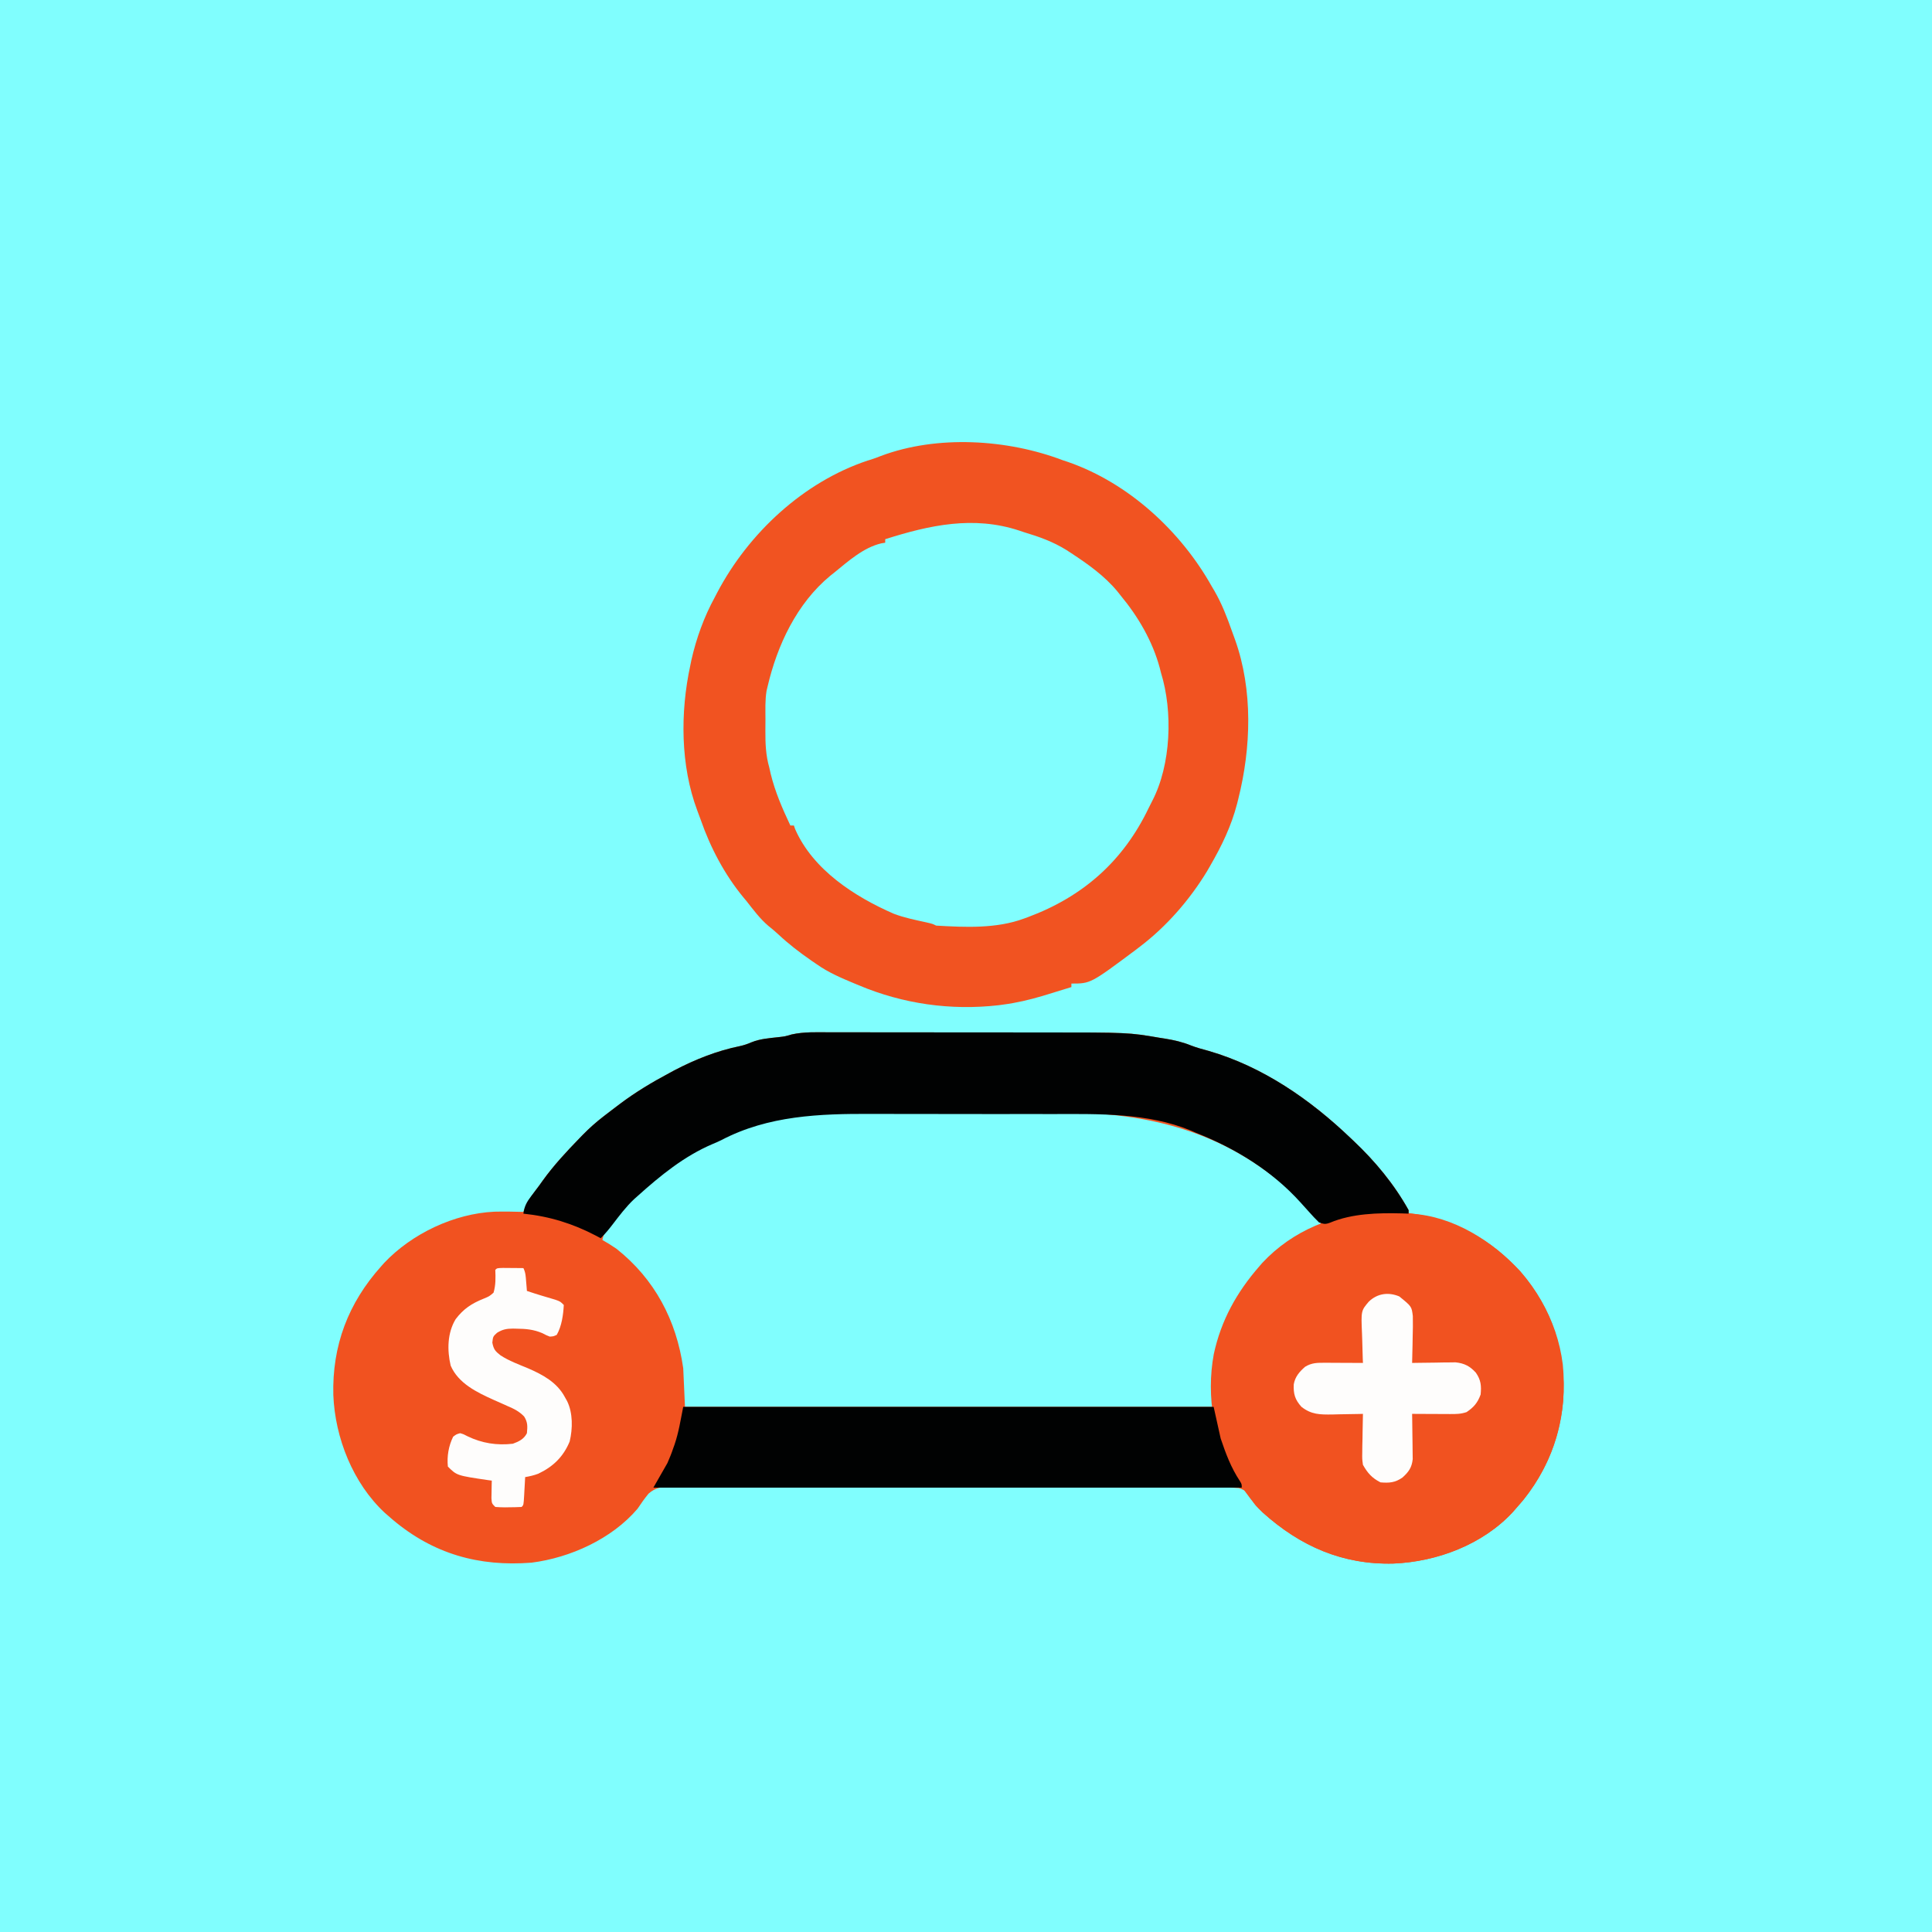 <?xml version="1.0" encoding="UTF-8"?>
<svg version="1.1" xmlns="http://www.w3.org/2000/svg" width="1100" height="1100">
<rect width="100%" height="100%" fill="#333333" stroke="none"/>
<path d="M0 0 C363 0 726 0 1100 0 C1100 363 1100 726 1100 1100 C737 1100 374 1100 0 1100 C0 737 0 374 0 0 Z " fill="#80FEFE" transform="translate(0,0)"/>
<path d="M0 0 C1.654 -0.001 3.307 -0.003 4.961 -0.006 C9.435 -0.011 13.908 -0.003 18.382 0.007 C23.088 0.016 27.794 0.014 32.5 0.014 C40.412 0.015 48.325 0.023 56.238 0.037 C65.337 0.053 74.436 0.058 83.535 0.057 C93.275 0.057 103.014 0.064 112.754 0.073 C115.533 0.075 118.311 0.076 121.09 0.076 C170.119 0.09 170.119 0.09 187.848 3.118 C188.884 3.279 189.919 3.44 190.985 3.606 C196.144 4.454 200.875 5.527 205.717 7.502 C209.014 8.8 212.438 9.667 215.848 10.618 C246.597 19.551 273.648 38.283 296.598 60.243 C297.155 60.767 297.712 61.292 298.286 61.832 C310.506 73.377 321.402 86.489 329.598 101.243 C329.598 101.903 329.598 102.563 329.598 103.243 C330.135 103.257 330.671 103.271 331.223 103.286 C355.242 104.748 377.13 118.832 393.165 135.989 C411.352 156.897 419.494 182.689 417.598 210.243 C415.464 233.74 406.275 253.698 390.598 271.243 C390.061 271.863 389.523 272.483 388.969 273.122 C371.826 291.641 345.844 301.425 321.063 302.462 C292.17 303.247 267.837 292.709 246.563 273.395 C242.043 269.034 242.043 269.034 240.446 266.194 C238.418 262.667 236.876 260.591 232.857 259.496 C229.277 259.198 225.773 259.163 222.182 259.207 C220.797 259.195 219.412 259.181 218.027 259.163 C214.227 259.123 210.428 259.134 206.627 259.153 C202.527 259.165 198.427 259.131 194.327 259.103 C186.295 259.056 178.264 259.052 170.232 259.065 C163.704 259.075 157.175 259.071 150.646 259.056 C149.253 259.052 149.253 259.052 147.831 259.049 C145.943 259.045 144.056 259.041 142.168 259.036 C124.465 258.998 106.762 259.011 89.058 259.04 C72.865 259.065 56.674 259.028 40.481 258.961 C23.853 258.893 7.225 258.866 -9.404 258.883 C-18.739 258.891 -28.073 258.885 -37.408 258.835 C-45.356 258.794 -53.302 258.791 -61.25 258.838 C-65.305 258.861 -69.357 258.867 -73.411 258.824 C-77.127 258.785 -80.838 258.798 -84.553 258.851 C-86.527 258.866 -88.501 258.827 -90.474 258.786 C-95.771 258.906 -99.074 259.071 -103.14 262.658 C-105.418 265.428 -107.42 268.256 -109.402 271.243 C-124.005 288.418 -147.681 299.145 -169.745 301.958 C-199.801 304.302 -225.683 297.027 -248.913 277.411 C-249.734 276.695 -250.556 275.98 -251.402 275.243 C-252.027 274.703 -252.652 274.163 -253.296 273.606 C-271.417 256.759 -281.645 230.931 -282.62 206.552 C-283.34 178.406 -274.17 154.201 -255.402 133.243 C-254.829 132.6 -254.257 131.956 -253.667 131.294 C-237.971 114.664 -213.783 103.167 -190.849 102.127 C-185.362 102.004 -179.887 102.082 -174.402 102.243 C-174.135 101.512 -173.868 100.781 -173.593 100.028 C-171.571 95.301 -168.416 91.382 -165.402 87.243 C-164.752 86.323 -164.102 85.402 -163.433 84.454 C-157.123 75.72 -149.9 67.961 -142.402 60.243 C-141.822 59.643 -141.242 59.043 -140.645 58.424 C-136.916 54.62 -133.059 51.178 -128.839 47.93 C-127.937 47.232 -127.937 47.232 -127.016 46.519 C-125.152 45.084 -123.279 43.661 -121.402 42.243 C-120.825 41.805 -120.248 41.367 -119.653 40.916 C-110.684 34.162 -101.307 28.512 -91.402 23.243 C-89.893 22.427 -89.893 22.427 -88.355 21.594 C-76.581 15.448 -64.165 10.498 -51.136 7.856 C-48.757 7.323 -46.753 6.646 -44.527 5.68 C-39.649 3.692 -34.478 3.349 -29.281 2.77 C-25.394 2.329 -25.394 2.329 -21.684 1.225 C-14.558 -0.37 -7.261 -0.027 0 0 Z " fill="#F15220" transform="translate(472.402,587.757)"/>
<path d="M0 0 C1.049 0.351 2.099 0.701 3.18 1.062 C37.643 13.05 67.361 40.468 85 72 C85.489 72.822 85.977 73.645 86.48 74.492 C90.658 81.73 93.567 89.252 96.332 97.109 C96.925 98.788 97.541 100.459 98.16 102.129 C108.444 130.87 107.356 163.809 100 193 C99.671 194.318 99.671 194.318 99.335 195.663 C96.033 208.393 90.57 219.649 84 231 C83.402 232.038 82.804 233.075 82.188 234.145 C72.27 250.427 59.165 265.486 44 277 C43.116 277.677 42.231 278.354 41.32 279.051 C15.932 298 15.932 298 5 298 C5 298.66 5 299.32 5 300 C0.672 301.352 -3.662 302.681 -8 304 C-9.174 304.358 -10.349 304.717 -11.559 305.086 C-18.994 307.291 -26.308 308.992 -34 310 C-34.821 310.112 -35.642 310.224 -36.488 310.34 C-63.724 313.432 -90.768 309.601 -116 299 C-117.067 298.558 -117.067 298.558 -118.156 298.106 C-125.772 294.923 -133.241 291.794 -140 287 C-141.067 286.269 -142.135 285.538 -143.234 284.785 C-149.815 280.23 -155.979 275.484 -161.836 270.008 C-163.691 268.286 -165.587 266.703 -167.562 265.125 C-172.38 261.033 -176.104 255.943 -180 251 C-180.575 250.314 -181.15 249.628 -181.742 248.922 C-192.458 235.899 -200.515 220.638 -206.035 204.766 C-206.654 202.993 -207.305 201.23 -207.996 199.484 C-217.624 173.861 -217.723 143.495 -212 117 C-211.783 115.938 -211.567 114.876 -211.344 113.781 C-208.55 101.411 -204.101 89.114 -198 78 C-197.55 77.134 -197.1 76.267 -196.637 75.375 C-178.839 41.603 -147.648 12.466 -111.062 0.25 C-110.419 0.057 -109.776 -0.136 -109.113 -0.334 C-107.185 -0.942 -105.295 -1.67 -103.414 -2.41 C-71.407 -14.423 -31.533 -11.965 0 0 Z " fill="#81FEFE" transform="translate(605,262)"/>
<path d="M0 0 C1.698 -0.008 3.396 -0.016 5.094 -0.025 C9.693 -0.047 14.291 -0.056 18.889 -0.061 C21.777 -0.065 24.664 -0.071 27.551 -0.078 C37.667 -0.103 47.783 -0.116 57.899 -0.119 C67.254 -0.123 76.608 -0.152 85.963 -0.195 C94.045 -0.23 102.127 -0.245 110.209 -0.245 C115.013 -0.246 119.816 -0.254 124.62 -0.283 C178.862 -0.59 224.095 11.655 263.613 50.614 C267.371 54.346 271.057 58.022 274.19 62.306 C274.19 62.966 274.19 63.626 274.19 64.306 C273.307 64.719 272.424 65.131 271.515 65.556 C263.438 69.409 256.188 73.664 249.19 79.306 C248.349 79.983 247.507 80.66 246.64 81.357 C227.87 97.325 216.617 120.131 213.19 144.306 C213.19 151.896 213.19 159.486 213.19 167.306 C113.86 167.306 14.53 167.306 -87.81 167.306 C-88.14 160.046 -88.47 152.786 -88.81 145.306 C-92.677 118.032 -105.039 94.558 -126.81 77.306 C-129.426 75.499 -132.049 73.891 -134.81 72.306 C-133.902 66.208 -128.679 61.805 -124.81 57.306 C-123.733 56.042 -123.733 56.042 -122.634 54.752 C-105.679 35.348 -82.023 17.375 -57.04 10.045 C-54.625 9.295 -54.625 9.295 -51.728 7.853 C-46.981 5.787 -42.015 5.081 -36.935 4.244 C-35.041 3.921 -33.148 3.597 -31.255 3.271 C-30.425 3.133 -29.595 2.995 -28.74 2.853 C-25.67 2.325 -25.67 2.325 -22.177 1.291 C-14.895 -0.32 -7.419 0.002 0 0 Z " fill="#80FEFE" transform="translate(477.81,633.694)"/>
<path d="M0 0 C1.049 0.351 2.099 0.701 3.18 1.062 C37.643 13.05 67.361 40.468 85 72 C85.489 72.822 85.977 73.645 86.48 74.492 C90.658 81.73 93.567 89.252 96.332 97.109 C96.925 98.788 97.541 100.459 98.16 102.129 C108.444 130.87 107.356 163.809 100 193 C99.671 194.318 99.671 194.318 99.335 195.663 C96.033 208.393 90.57 219.649 84 231 C83.402 232.038 82.804 233.075 82.188 234.145 C72.27 250.427 59.165 265.486 44 277 C43.116 277.677 42.231 278.354 41.32 279.051 C15.932 298 15.932 298 5 298 C5 298.66 5 299.32 5 300 C0.672 301.352 -3.662 302.681 -8 304 C-9.174 304.358 -10.349 304.717 -11.559 305.086 C-18.994 307.291 -26.308 308.992 -34 310 C-34.821 310.112 -35.642 310.224 -36.488 310.34 C-63.724 313.432 -90.768 309.601 -116 299 C-117.067 298.558 -117.067 298.558 -118.156 298.106 C-125.772 294.923 -133.241 291.794 -140 287 C-141.067 286.269 -142.135 285.538 -143.234 284.785 C-149.815 280.23 -155.979 275.484 -161.836 270.008 C-163.691 268.286 -165.587 266.703 -167.562 265.125 C-172.38 261.033 -176.104 255.943 -180 251 C-180.575 250.314 -181.15 249.628 -181.742 248.922 C-192.458 235.899 -200.515 220.638 -206.035 204.766 C-206.654 202.993 -207.305 201.23 -207.996 199.484 C-217.624 173.861 -217.723 143.495 -212 117 C-211.783 115.938 -211.567 114.876 -211.344 113.781 C-208.55 101.411 -204.101 89.114 -198 78 C-197.55 77.134 -197.1 76.267 -196.637 75.375 C-178.839 41.603 -147.648 12.466 -111.062 0.25 C-110.419 0.057 -109.776 -0.136 -109.113 -0.334 C-107.185 -0.942 -105.295 -1.67 -103.414 -2.41 C-71.407 -14.423 -31.533 -11.965 0 0 Z M-101 45 C-101 45.66 -101 46.32 -101 47 C-101.722 47.115 -102.444 47.229 -103.188 47.348 C-113.397 49.716 -122.031 57.534 -130 64 C-130.754 64.598 -131.508 65.196 -132.285 65.812 C-151.364 81.592 -162.501 105.381 -168 129 C-168.181 129.757 -168.362 130.515 -168.549 131.295 C-169.443 136.655 -169.186 142.132 -169.185 147.555 C-169.187 149.729 -169.206 151.904 -169.225 154.078 C-169.254 161.285 -169.012 168.03 -167 175 C-166.74 176.164 -166.479 177.328 -166.211 178.527 C-163.656 188.948 -159.567 198.322 -155 208 C-154.34 208 -153.68 208 -153 208 C-152.76 208.69 -152.52 209.379 -152.273 210.09 C-142.144 233.238 -118.386 248.537 -96.125 258.25 C-90.13 260.536 -83.814 261.79 -77.562 263.168 C-74 264 -74 264 -72 265 C-55.544 265.975 -37.622 266.802 -22 261 C-21.247 260.726 -20.493 260.452 -19.717 260.17 C11.614 248.507 34.567 228.274 49.043 197.966 C49.687 196.643 50.35 195.33 51.031 194.026 C61.782 173.396 62.871 143.059 56 121 C55.78 120.122 55.559 119.244 55.332 118.34 C51.219 103.066 43.053 89.117 33 77 C32.429 76.278 31.858 75.556 31.27 74.812 C24.028 66.006 14.486 59.209 5 53 C3.631 52.103 3.631 52.103 2.234 51.188 C-5.529 46.371 -13.321 43.605 -22 41 C-23.328 40.553 -23.328 40.553 -24.684 40.098 C-50.726 31.502 -75.736 36.966 -101 45 Z " fill="#F15321" transform="translate(605,262)"/>
<path d="M0 0 C20.043 16.391 33.552 39.023 36.789 64.867 C39.581 93.098 32.085 119.855 14.375 142 C12.932 143.68 11.476 145.349 10 147 C9.462 147.62 8.925 148.24 8.371 148.879 C-8.773 167.398 -34.754 177.183 -59.535 178.219 C-88.566 179.008 -112.43 168.353 -133.965 149.258 C-139.068 144.421 -143.048 138.791 -147 133 C-147.789 131.88 -147.789 131.88 -148.594 130.738 C-161.969 110.355 -166.352 82.751 -161.919 58.984 C-157.771 39.733 -148.894 23.799 -136 9 C-135.46 8.375 -134.92 7.75 -134.363 7.105 C-99.738 -30.137 -38.432 -31.048 0 0 Z " fill="#F15220" transform="translate(853,712)"/>
<path d="M0 0 C1.654 -0.001 3.307 -0.003 4.961 -0.006 C9.435 -0.011 13.908 -0.003 18.382 0.007 C23.088 0.016 27.794 0.014 32.5 0.014 C40.412 0.015 48.325 0.023 56.238 0.037 C65.337 0.053 74.436 0.058 83.535 0.057 C93.275 0.057 103.014 0.064 112.754 0.073 C115.533 0.075 118.311 0.076 121.09 0.076 C170.119 0.09 170.119 0.09 187.848 3.118 C188.884 3.279 189.919 3.44 190.985 3.606 C196.144 4.454 200.875 5.527 205.717 7.502 C209.014 8.8 212.438 9.667 215.848 10.618 C246.597 19.551 273.648 38.283 296.598 60.243 C297.155 60.767 297.712 61.292 298.286 61.832 C310.506 73.377 321.402 86.489 329.598 101.243 C329.598 101.903 329.598 102.563 329.598 103.243 C327.69 103.173 327.69 103.173 325.743 103.102 C312.178 102.767 297.468 103.095 284.755 108.438 C282.146 109.412 281.19 109.153 278.598 108.243 C276.588 106.288 274.75 104.347 272.911 102.243 C271.834 101.048 270.756 99.854 269.677 98.661 C269.15 98.075 268.623 97.489 268.081 96.885 C251.845 78.901 231.027 66.086 208.598 57.243 C207.581 56.796 206.564 56.348 205.516 55.887 C181.115 45.912 153.805 46.468 127.937 46.538 C124.129 46.546 120.32 46.537 116.512 46.528 C107.505 46.509 98.498 46.514 89.491 46.536 C80.299 46.558 71.108 46.541 61.917 46.503 C53.929 46.472 45.942 46.464 37.955 46.475 C33.226 46.481 28.498 46.48 23.769 46.456 C-5.664 46.321 -34.951 47.362 -61.656 61.352 C-63.301 62.192 -65.008 62.91 -66.714 63.618 C-82.869 70.495 -96.455 81.608 -109.402 93.243 C-110.077 93.845 -110.753 94.447 -111.448 95.067 C-116.013 99.381 -119.767 104.389 -123.584 109.358 C-125.731 112.152 -127.873 114.791 -130.402 117.243 C-131.227 116.796 -132.052 116.348 -132.902 115.887 C-146.272 108.889 -159.361 104.817 -174.402 103.243 C-173.855 99.003 -172.474 96.565 -169.902 93.18 C-169.172 92.215 -168.442 91.249 -167.691 90.255 C-166.935 89.261 -166.18 88.267 -165.402 87.243 C-164.729 86.301 -164.056 85.358 -163.363 84.387 C-157.081 75.671 -149.879 67.939 -142.402 60.243 C-141.822 59.643 -141.242 59.043 -140.645 58.424 C-136.916 54.62 -133.059 51.178 -128.839 47.93 C-128.238 47.465 -127.636 46.999 -127.016 46.519 C-125.152 45.084 -123.279 43.661 -121.402 42.243 C-120.825 41.805 -120.248 41.367 -119.653 40.916 C-110.684 34.162 -101.307 28.512 -91.402 23.243 C-90.396 22.699 -89.391 22.155 -88.355 21.594 C-76.581 15.448 -64.165 10.498 -51.136 7.856 C-48.757 7.323 -46.753 6.646 -44.527 5.68 C-39.649 3.692 -34.478 3.349 -29.281 2.77 C-25.394 2.329 -25.394 2.329 -21.684 1.225 C-14.558 -0.37 -7.261 -0.027 0 0 Z " fill="#010202" transform="translate(472.402,587.757)"/>
<path d="M0 0 C99.66 0 199.32 0 302 0 C303.98 8.91 303.98 8.91 306 18 C308.938 26.685 311.845 34.534 316.898 42.18 C318 44 318 44 318 46 C207.45 46 96.9 46 -17 46 C-14.36 41.38 -11.72 36.76 -9 32 C-7.752 29.14 -6.65 26.493 -5.688 23.562 C-5.463 22.941 -5.238 22.319 -5.006 21.678 C-2.555 14.536 -1.509 7.547 0 0 Z " fill="#010202" transform="translate(389,801)"/>
<path d="M0 0 C1.395 0.007 2.789 0.019 4.184 0.035 C5.25 0.042 5.25 0.042 6.338 0.049 C8.099 0.061 9.86 0.079 11.621 0.098 C12.906 2.667 12.951 4.863 13.184 7.723 C13.267 8.726 13.351 9.728 13.438 10.762 C13.498 11.533 13.559 12.303 13.621 13.098 C18.971 14.913 24.371 16.513 29.793 18.098 C32.621 19.098 32.621 19.098 34.621 21.098 C34.323 26.754 33.45 33.106 30.621 38.098 C28.777 38.973 28.777 38.973 26.621 39.098 C24.641 38.32 24.641 38.32 22.434 37.16 C17.5 35.047 13.102 34.647 7.809 34.598 C7.079 34.58 6.35 34.562 5.599 34.543 C1.959 34.583 -0.224 35.003 -3.348 36.914 C-5.679 39.038 -5.679 39.038 -6.066 42.535 C-5.317 46.418 -4.4 47.428 -1.365 49.806 C3.478 52.956 8.99 54.952 14.303 57.172 C22.622 60.779 30.663 65.106 35.121 73.348 C35.817 74.593 35.817 74.593 36.527 75.863 C39.841 82.632 39.715 91.532 37.973 98.805 C34.4 107.522 28.478 113.216 20.051 117.188 C17.584 118.112 15.215 118.659 12.621 119.098 C12.53 120.813 12.53 120.813 12.438 122.562 C12.353 124.053 12.268 125.544 12.184 127.035 C12.144 127.79 12.105 128.545 12.064 129.322 C11.734 134.984 11.734 134.984 10.621 136.098 C8.129 136.224 5.676 136.283 3.184 136.285 C2.489 136.297 1.795 136.31 1.08 136.322 C-0.741 136.328 -2.562 136.219 -4.379 136.098 C-6.379 134.098 -6.379 134.098 -6.574 131.059 C-6.551 129.875 -6.528 128.692 -6.504 127.473 C-6.486 126.284 -6.468 125.096 -6.449 123.871 C-6.426 122.956 -6.403 122.041 -6.379 121.098 C-7.118 121 -7.856 120.902 -8.617 120.801 C-26.279 118.198 -26.279 118.198 -31.379 113.098 C-31.985 107.276 -30.966 101.377 -28.379 96.098 C-26.531 94.695 -26.531 94.695 -24.379 94.098 C-22.336 94.707 -22.336 94.707 -20.191 95.848 C-11.967 99.813 -3.501 101.16 5.621 100.098 C9.034 98.861 11.936 97.468 13.621 94.098 C13.986 90.235 14.134 87.913 12.039 84.582 C9.211 81.676 6.291 80.214 2.621 78.66 C1.274 78.057 -0.072 77.453 -1.418 76.848 C-2.738 76.264 -4.059 75.681 -5.379 75.098 C-14.804 70.86 -25.479 65.709 -29.785 55.621 C-31.853 46.831 -31.704 37.064 -26.977 29.203 C-22.46 23.251 -17.841 20.242 -10.941 17.473 C-7.804 16.184 -7.804 16.184 -5.379 14.098 C-4.078 9.688 -4.203 5.655 -4.379 1.098 C-3.379 0.098 -3.379 0.098 0 0 Z " fill="#FEFDFC" transform="translate(286.379,721.902)"/>
<path d="M0 0 C7.048 5.715 7.048 5.715 7.716 11.175 C7.805 15.212 7.749 19.216 7.625 23.25 C7.6 24.668 7.577 26.086 7.557 27.504 C7.502 30.962 7.416 34.418 7.312 37.875 C8.129 37.859 8.946 37.844 9.788 37.827 C13.504 37.765 17.221 37.726 20.938 37.688 C22.223 37.662 23.508 37.637 24.832 37.611 C26.698 37.597 26.698 37.597 28.602 37.582 C30.314 37.558 30.314 37.558 32.061 37.534 C37.055 38.058 40.276 39.726 43.625 43.438 C46.489 47.574 46.822 50.914 46.312 55.875 C44.595 60.575 42.446 63.085 38.312 65.875 C34.955 66.994 32.43 66.989 28.895 66.973 C27.014 66.968 27.014 66.968 25.096 66.963 C23.785 66.955 22.475 66.946 21.125 66.938 C19.79 66.932 18.454 66.928 17.119 66.924 C13.85 66.912 10.581 66.896 7.312 66.875 C7.328 67.727 7.344 68.58 7.36 69.458 C7.411 72.635 7.449 75.813 7.477 78.99 C7.492 80.363 7.513 81.735 7.539 83.108 C7.575 85.086 7.591 87.064 7.605 89.043 C7.621 90.232 7.637 91.42 7.653 92.645 C7.146 97.452 5.352 99.94 1.812 103.125 C-2.344 106.035 -5.696 106.298 -10.688 105.875 C-15.535 103.404 -18.038 100.582 -20.688 95.875 C-21.142 92.532 -21.142 92.532 -21.078 88.945 C-21.065 87.656 -21.052 86.367 -21.039 85.039 C-21.006 83.693 -20.972 82.346 -20.938 81 C-20.917 79.63 -20.899 78.26 -20.883 76.891 C-20.836 73.551 -20.77 70.214 -20.688 66.875 C-21.499 66.896 -22.311 66.917 -23.147 66.938 C-26.848 67.022 -30.548 67.074 -34.25 67.125 C-35.527 67.159 -36.804 67.192 -38.119 67.227 C-45.189 67.3 -50.026 67.306 -55.688 62.875 C-59.411 58.77 -60.332 55.446 -60.078 50.055 C-59.295 45.683 -56.874 42.918 -53.625 40.062 C-49.82 37.73 -46.631 37.758 -42.27 37.777 C-41.016 37.781 -39.762 37.784 -38.471 37.787 C-36.505 37.8 -36.505 37.8 -34.5 37.812 C-33.165 37.818 -31.829 37.822 -30.494 37.826 C-27.225 37.838 -23.956 37.854 -20.688 37.875 C-20.742 36.575 -20.742 36.575 -20.799 35.248 C-20.919 31.998 -21.006 28.749 -21.072 25.497 C-21.107 24.096 -21.155 22.696 -21.216 21.296 C-21.772 8.184 -21.772 8.184 -17.348 2.969 C-12.495 -1.725 -6.179 -2.587 0 0 Z " fill="#FEFDFC" transform="translate(796.688,738.125)"/>
</svg>
